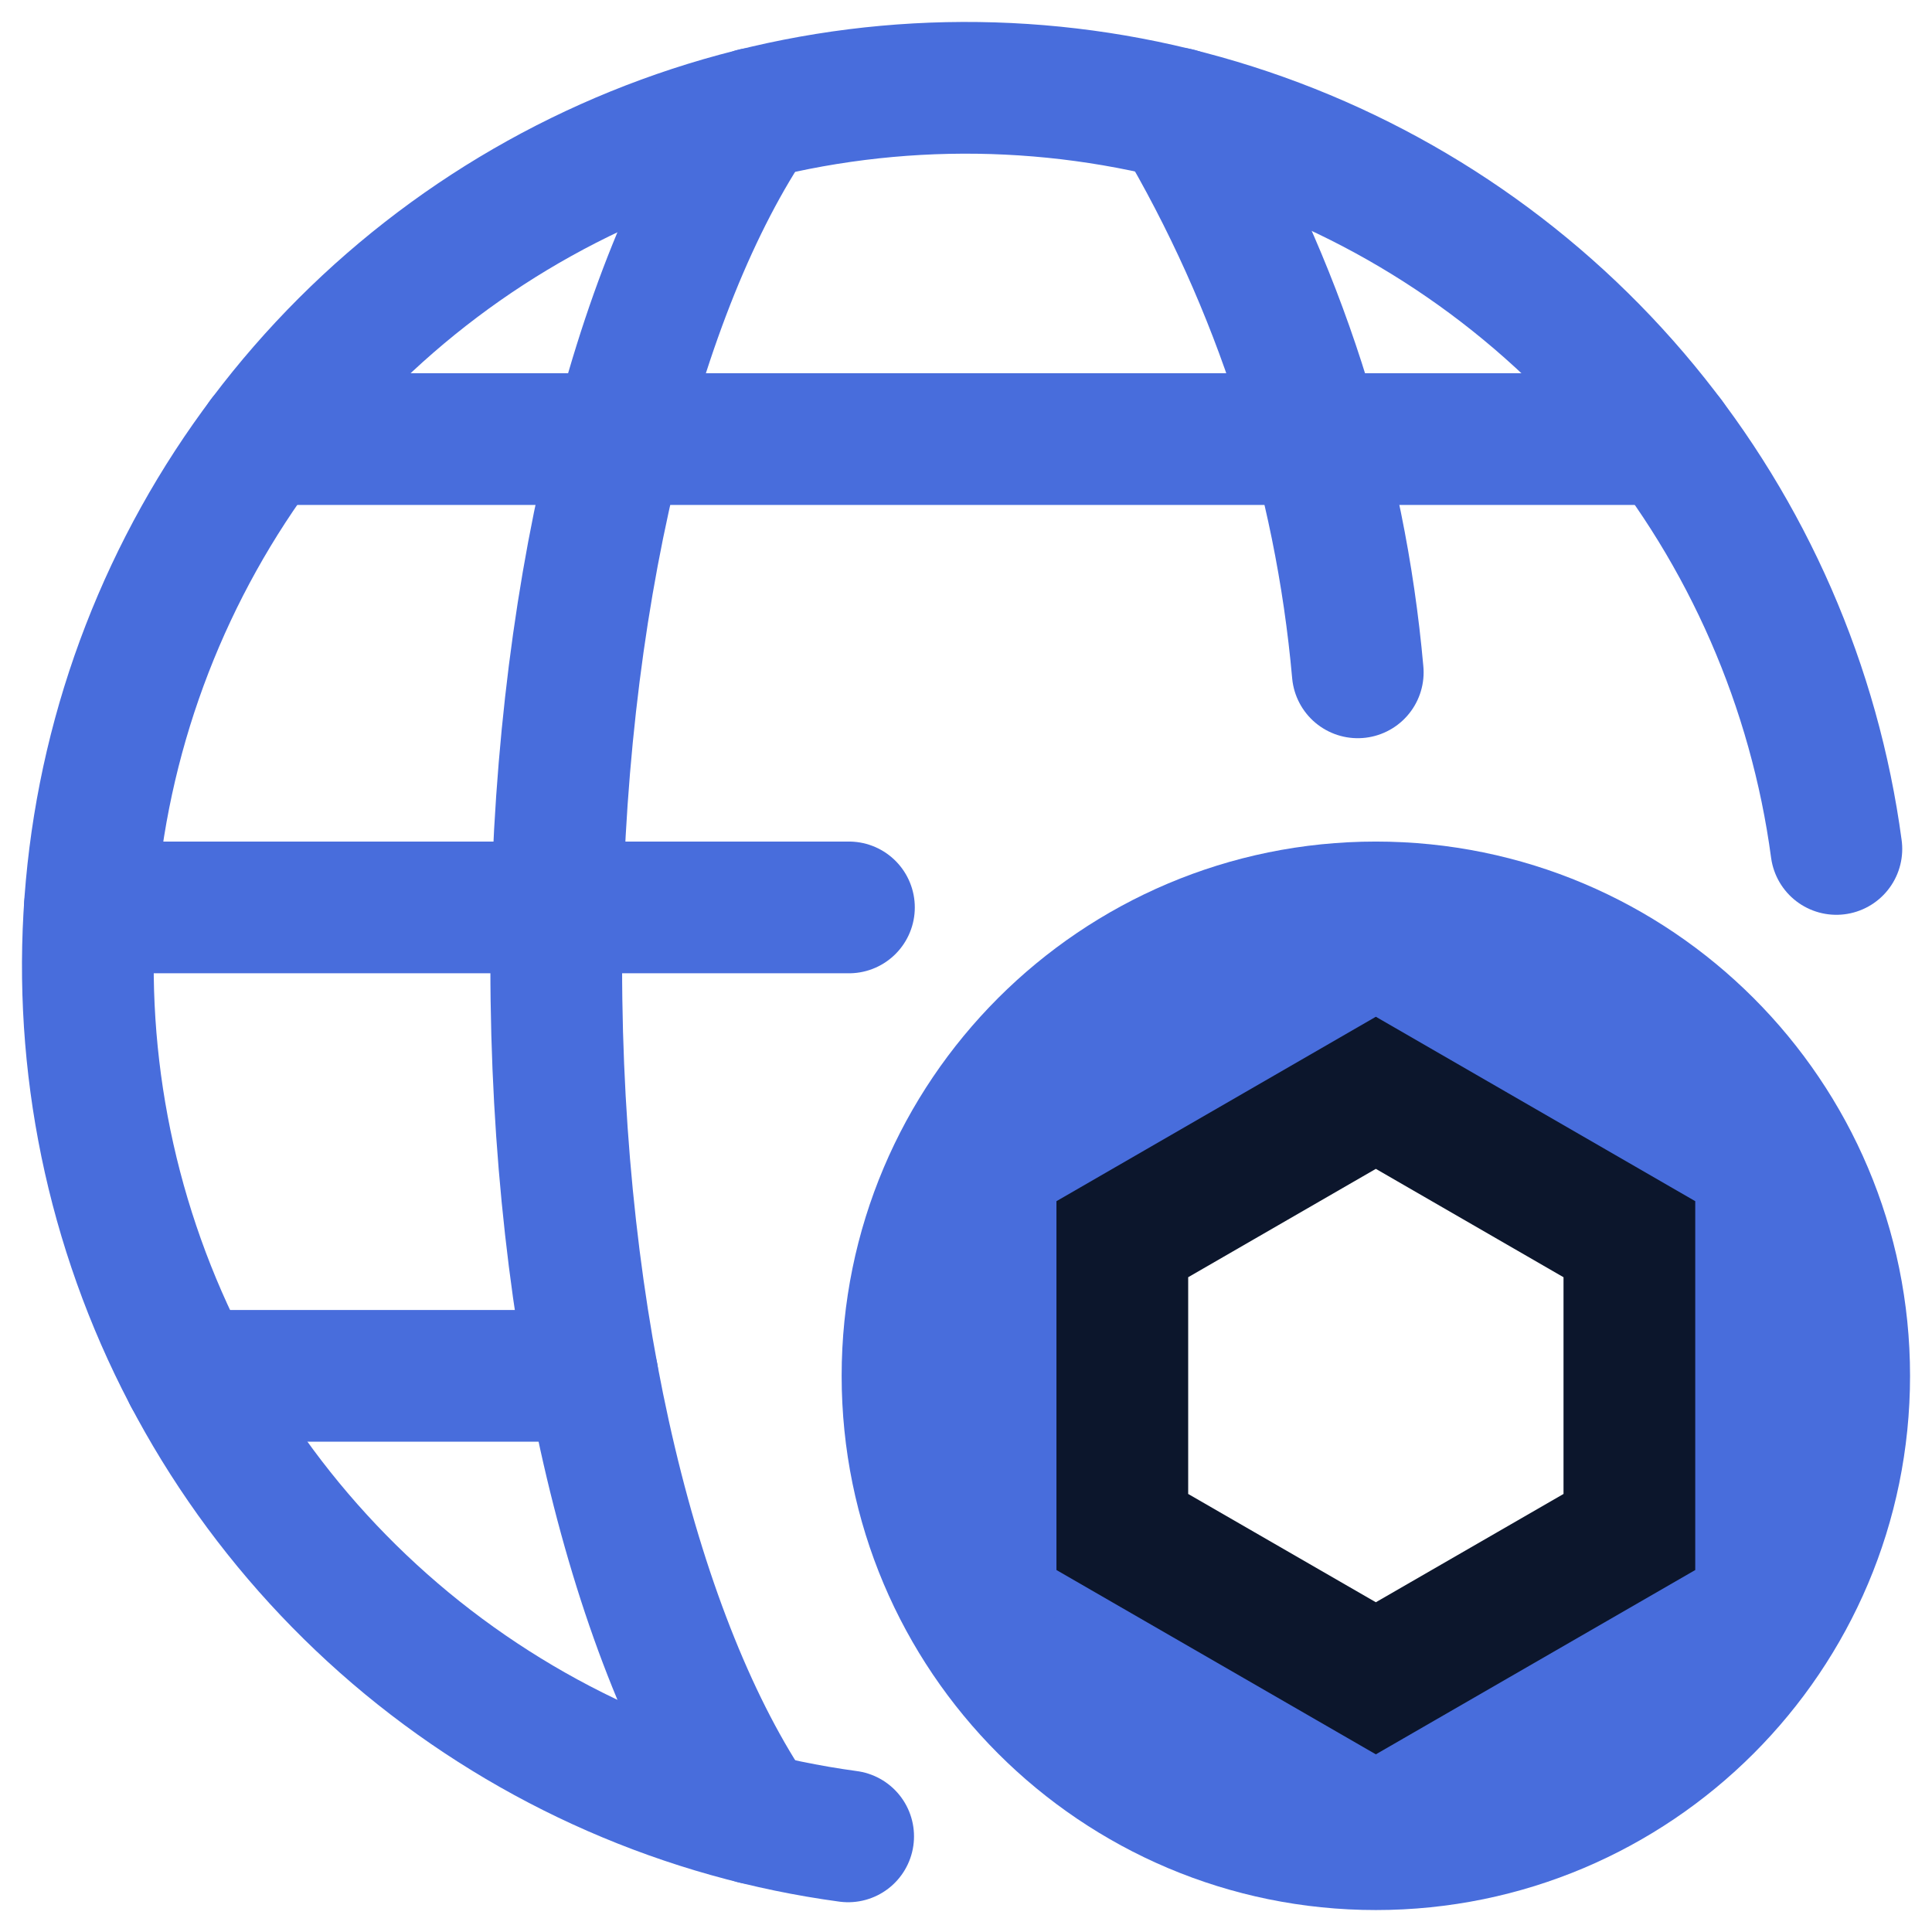 <?xml version="1.0" encoding="utf-8"?>
<svg xmlns="http://www.w3.org/2000/svg" width="22" height="22" viewBox="0 0 22 22" fill="none">
<g filter="url(#filter0_i_3300_6627)">
<path d="M9.658 20.911C7.811 20.661 6.071 19.899 4.633 18.713C3.196 17.526 2.119 15.962 1.524 14.196C0.929 12.43 0.839 10.532 1.264 8.718C1.69 6.903 2.614 5.243 3.932 3.926C5.25 2.609 6.911 1.686 8.726 1.262C10.54 0.838 12.438 0.93 14.203 1.527C15.969 2.124 17.532 3.202 18.717 4.64C19.903 6.079 20.663 7.82 20.911 9.667" fill="white"/>
</g>
<path d="M9.658 20.911C7.811 20.661 6.071 19.899 4.633 18.713C3.196 17.526 2.119 15.962 1.524 14.196C0.929 12.43 0.839 10.532 1.264 8.718C1.69 6.903 2.614 5.243 3.932 3.926C5.25 2.609 6.911 1.686 8.726 1.262C10.54 0.838 12.438 0.93 14.203 1.527C15.969 2.124 17.532 3.202 18.717 4.64C19.903 6.079 20.663 7.82 20.911 9.667" stroke="#486DDC" stroke-width="1.5" stroke-linecap="round" stroke-linejoin="round"/>
<path d="M8.591 20.707C7.239 18.724 6.334 15.118 6.334 11C6.334 6.882 7.239 3.277 8.591 1.293" fill="white"/>
<path d="M8.591 20.707C7.239 18.724 6.334 15.118 6.334 11C6.334 6.882 7.239 3.277 8.591 1.293" stroke="#486DDC" stroke-width="1.5" stroke-linecap="round" stroke-linejoin="round"/>
<path d="M1.023 10.333H9.667" stroke="#486DDC" stroke-width="1.5" stroke-linecap="round" stroke-linejoin="round"/>
<path d="M3 5H19" stroke="#486DDC" stroke-width="1.5" stroke-linecap="round" stroke-linejoin="round"/>
<path d="M2.155 15.667H6.747" stroke="#486DDC" stroke-width="1.5" stroke-linecap="round" stroke-linejoin="round"/>
<path d="M13.41 1.293C14.56 3.234 15.261 5.408 15.461 7.656L13.41 1.293Z" fill="white"/>
<path d="M13.41 1.293C14.56 3.234 15.261 5.408 15.461 7.656" stroke="#486DDC" stroke-width="1.5" stroke-linecap="round" stroke-linejoin="round"/>
<path d="M15.667 21C18.612 21 21 18.612 21 15.667C21 12.721 18.612 10.333 15.667 10.333C12.722 10.333 10.334 12.721 10.334 15.667C10.334 18.612 12.722 21 15.667 21Z" fill="#486DDC" stroke="#486DDC" stroke-width="1.5" stroke-linecap="round" stroke-linejoin="round"/>
<path d="M15.667 12.444L18.554 14.111V17.445L15.667 19.111L12.78 17.445V14.111L15.667 12.444Z" fill="white" stroke="#0C162C" stroke-width="1.5"/>
<defs>
<filter id="filter0_i_3300_6627" x="0.25" y="0.25" width="21.411" height="21.411" filterUnits="userSpaceOnUse" color-interpolation-filters="sRGB">
<feFlood flood-opacity="0" result="BackgroundImageFix"/>
<feBlend mode="normal" in="SourceGraphic" in2="BackgroundImageFix" result="shape"/>
<feColorMatrix in="SourceAlpha" type="matrix" values="0 0 0 0 0 0 0 0 0 0 0 0 0 0 0 0 0 0 127 0" result="hardAlpha"/>
<feOffset dx="-3" dy="1"/>
<feComposite in2="hardAlpha" operator="arithmetic" k2="-1" k3="1"/>
<feColorMatrix type="matrix" values="0 0 0 0 0.875 0 0 0 0 0.906 0 0 0 0 0.984 0 0 0 1 0"/>
<feBlend mode="normal" in2="shape" result="effect1_innerShadow_3300_6627"/>
</filter>
</defs>
</svg>